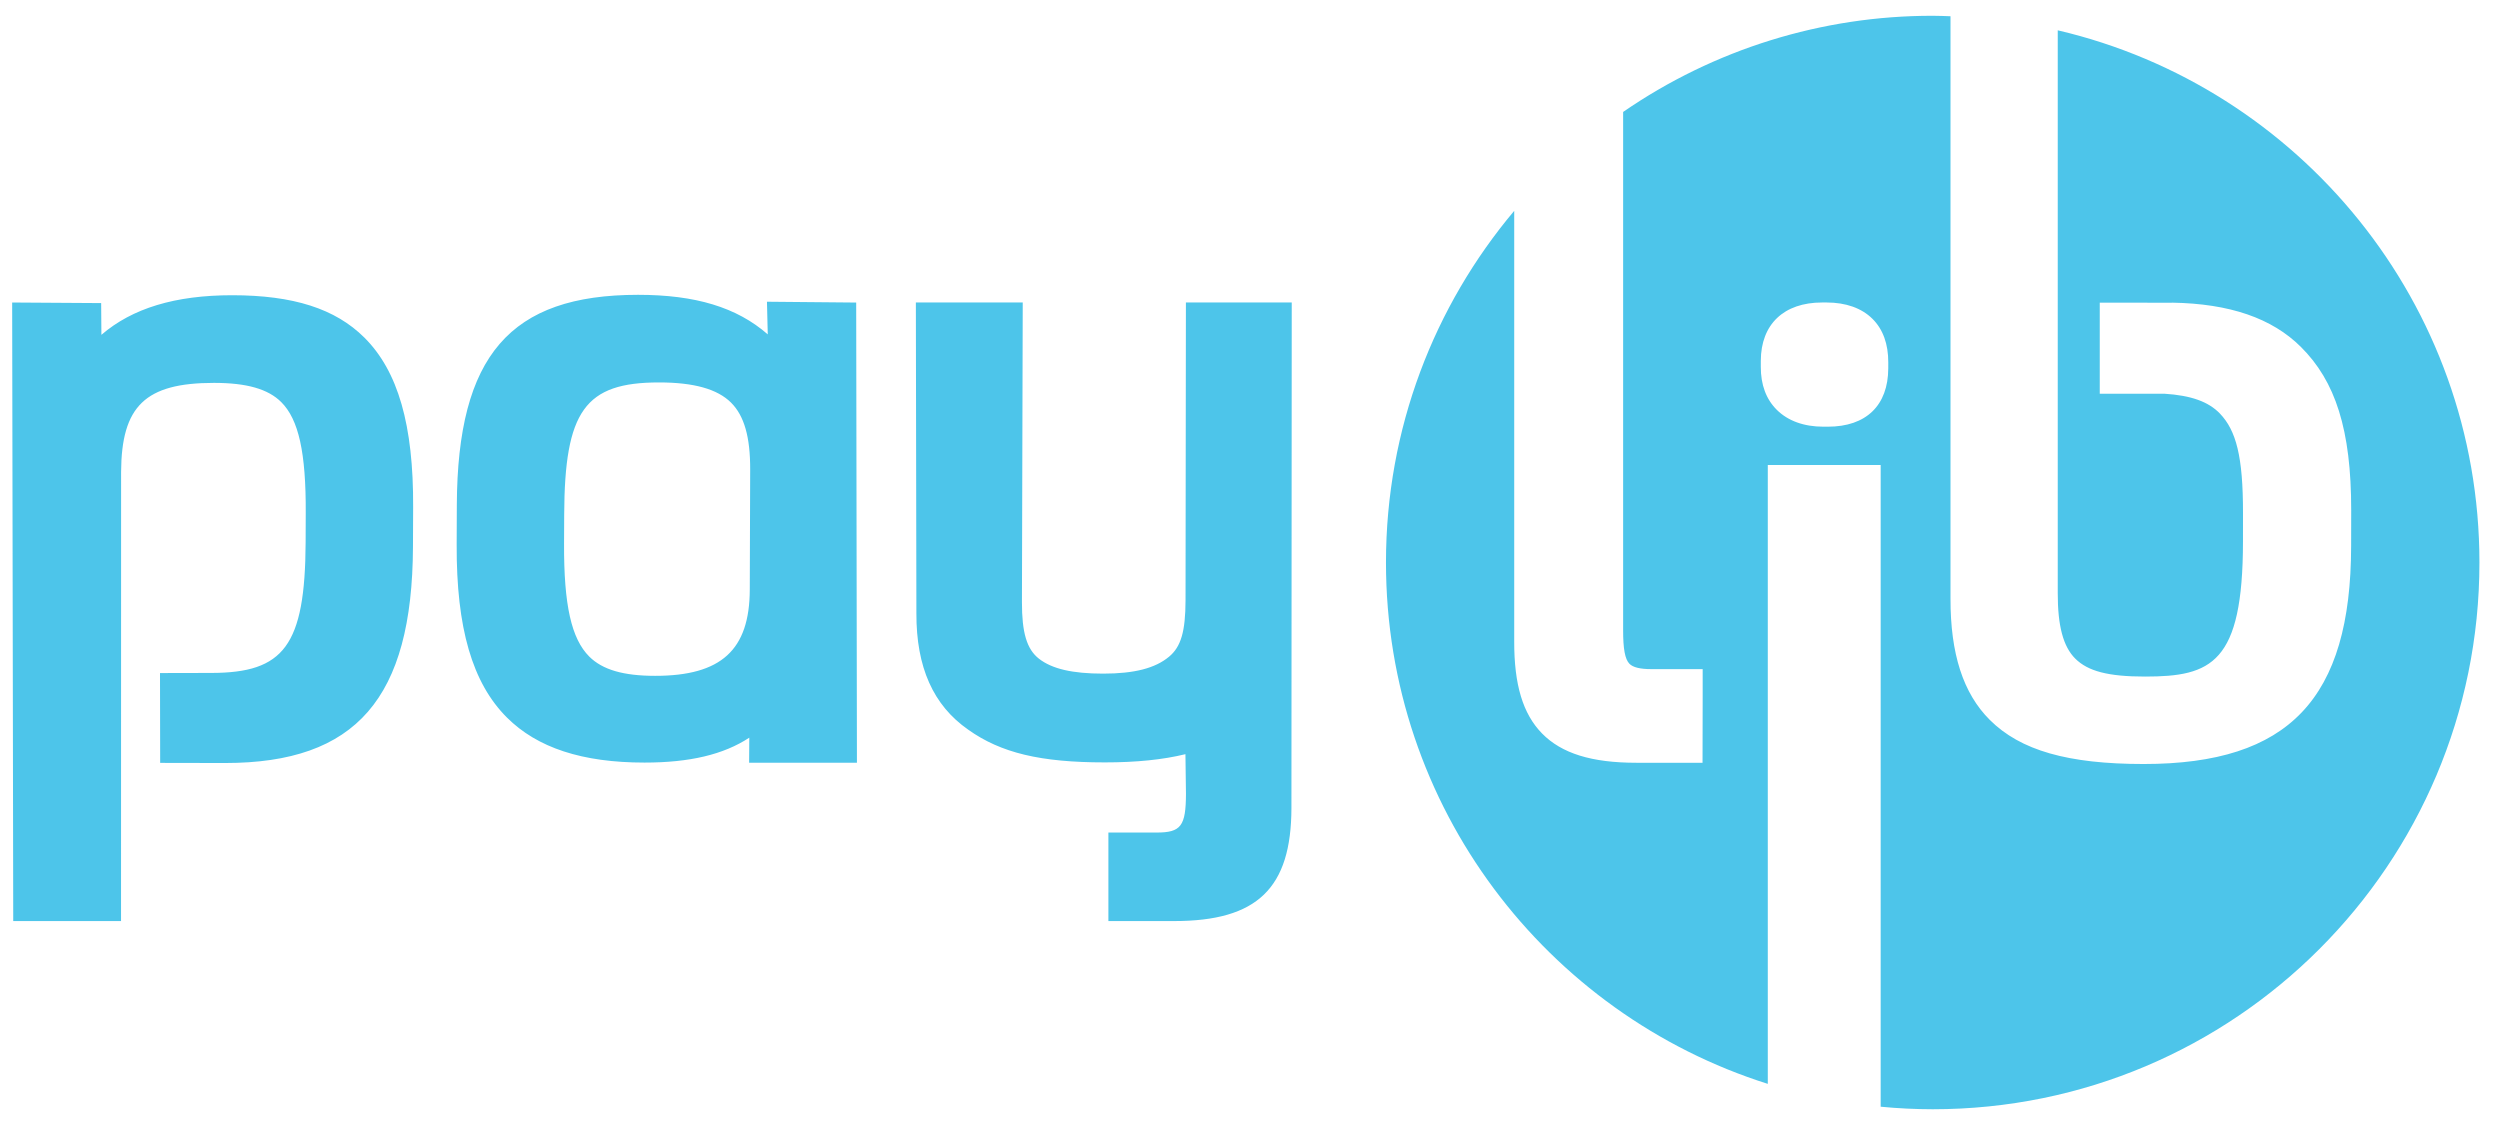 <svg width="223" height="100" viewBox="0 0 223 100" fill="none" xmlns="http://www.w3.org/2000/svg">
<path d="M58.438 60.285C55.607 60.285 53.74 59.74 52.565 58.568C50.964 56.971 50.292 53.962 50.314 48.5L50.326 45.903C50.364 36.648 52.184 34.113 58.785 34.113C61.888 34.113 63.992 34.701 65.209 35.913C66.385 37.082 66.927 38.982 66.916 41.887L66.88 52.587C66.864 57.982 64.337 60.285 58.438 60.285ZM68.413 26.914L68.484 29.826C65.717 27.407 62.027 26.298 56.911 26.298C45.493 26.298 40.81 31.726 40.749 45.032L40.735 48.573C40.703 56.019 42.127 60.919 45.219 64.005C47.928 66.708 51.942 68.022 57.492 68.022C61.516 68.022 64.537 67.311 66.837 65.8L66.822 68.037H76.438L76.372 26.988L68.413 26.914ZM115.223 26.978H105.783L105.75 53.534C105.743 56.331 105.344 57.697 104.276 58.581C103.043 59.608 101.179 60.088 98.399 60.088C95.656 60.088 93.837 59.664 92.676 58.758C91.59 57.909 91.15 56.439 91.157 53.687L91.228 26.977H81.695L81.742 54.712C81.728 59.514 83.241 62.911 86.364 65.086C89.278 67.16 92.807 68.006 98.545 68.006C101.362 68.006 103.73 67.765 105.741 67.272L105.788 70.818C105.778 73.682 105.343 74.263 103.176 74.263H98.869V82.159H104.729C112.15 82.159 115.183 79.235 115.196 72.069L115.223 26.977V26.978ZM14.272 60.036L14.287 68.05L20.078 68.061C31.765 68.061 36.776 62.295 36.837 48.775L36.852 45.234C36.889 37.909 35.505 33.102 32.498 30.109C29.911 27.536 26.163 26.335 20.706 26.335C15.63 26.335 11.798 27.494 9.045 29.867L9.023 27.036L1.085 26.984L1.18 82.159H10.796L10.802 42.091C10.838 36.232 12.942 34.153 19.089 34.153C22.007 34.153 23.912 34.697 25.086 35.866C26.645 37.418 27.3 40.384 27.272 45.779L27.262 48.375C27.218 57.63 25.303 60.013 18.867 60.026L14.272 60.036ZM168.433 32.859C168.421 36.166 166.462 38.061 163.045 38.061H162.644C160.914 38.061 159.48 37.541 158.49 36.556C157.54 35.613 157.058 34.321 157.064 32.718V32.184C157.073 28.926 159.118 26.982 162.533 26.982H162.935C164.65 26.982 166.062 27.485 167.022 28.438C167.962 29.371 168.438 30.682 168.434 32.325L168.433 32.859ZM183.551 2.704V52.907C183.547 55.809 184.028 57.667 185.113 58.748C186.242 59.871 188.046 60.35 191.338 60.35C197.265 60.35 200.061 59.165 200.074 48.324L200.076 45.786C200.084 40.721 199.467 38.403 198.012 36.885C196.993 35.83 195.457 35.273 193.055 35.119H187.298V26.997L193.738 27.003L193.741 26.997C198.897 27.08 202.662 28.384 205.235 30.94C208.309 33.994 209.735 38.297 209.727 45.529L209.721 48.7C209.706 62.333 204.171 68.15 191.218 68.15C184.454 68.15 180.219 66.936 177.489 64.214C175.105 61.838 173.975 58.299 173.985 53.395V1.449C173.458 1.432 172.933 1.408 172.403 1.408C162.539 1.394 152.904 4.386 144.783 9.985V56.204C144.781 57.874 144.947 58.8 145.345 59.207C145.664 59.531 146.299 59.686 147.292 59.686H151.878C151.878 59.686 151.88 61.594 151.878 62.109L151.871 65.686C151.866 67.268 151.866 68.039 151.866 68.039H145.968C141.971 68.039 139.294 67.206 137.549 65.423C135.838 63.677 135.058 61.067 135.068 57.212V18.808C127.934 27.289 123.629 38.229 123.629 50.177C123.629 71.983 137.943 90.44 157.687 96.681V41.476H167.756V98.719C169.301 98.868 170.851 98.943 172.403 98.945C199.335 98.945 221.165 77.111 221.165 50.177C221.165 27.081 205.106 7.749 183.551 2.704Z" fill="#4DC5EA"/>
</svg>
